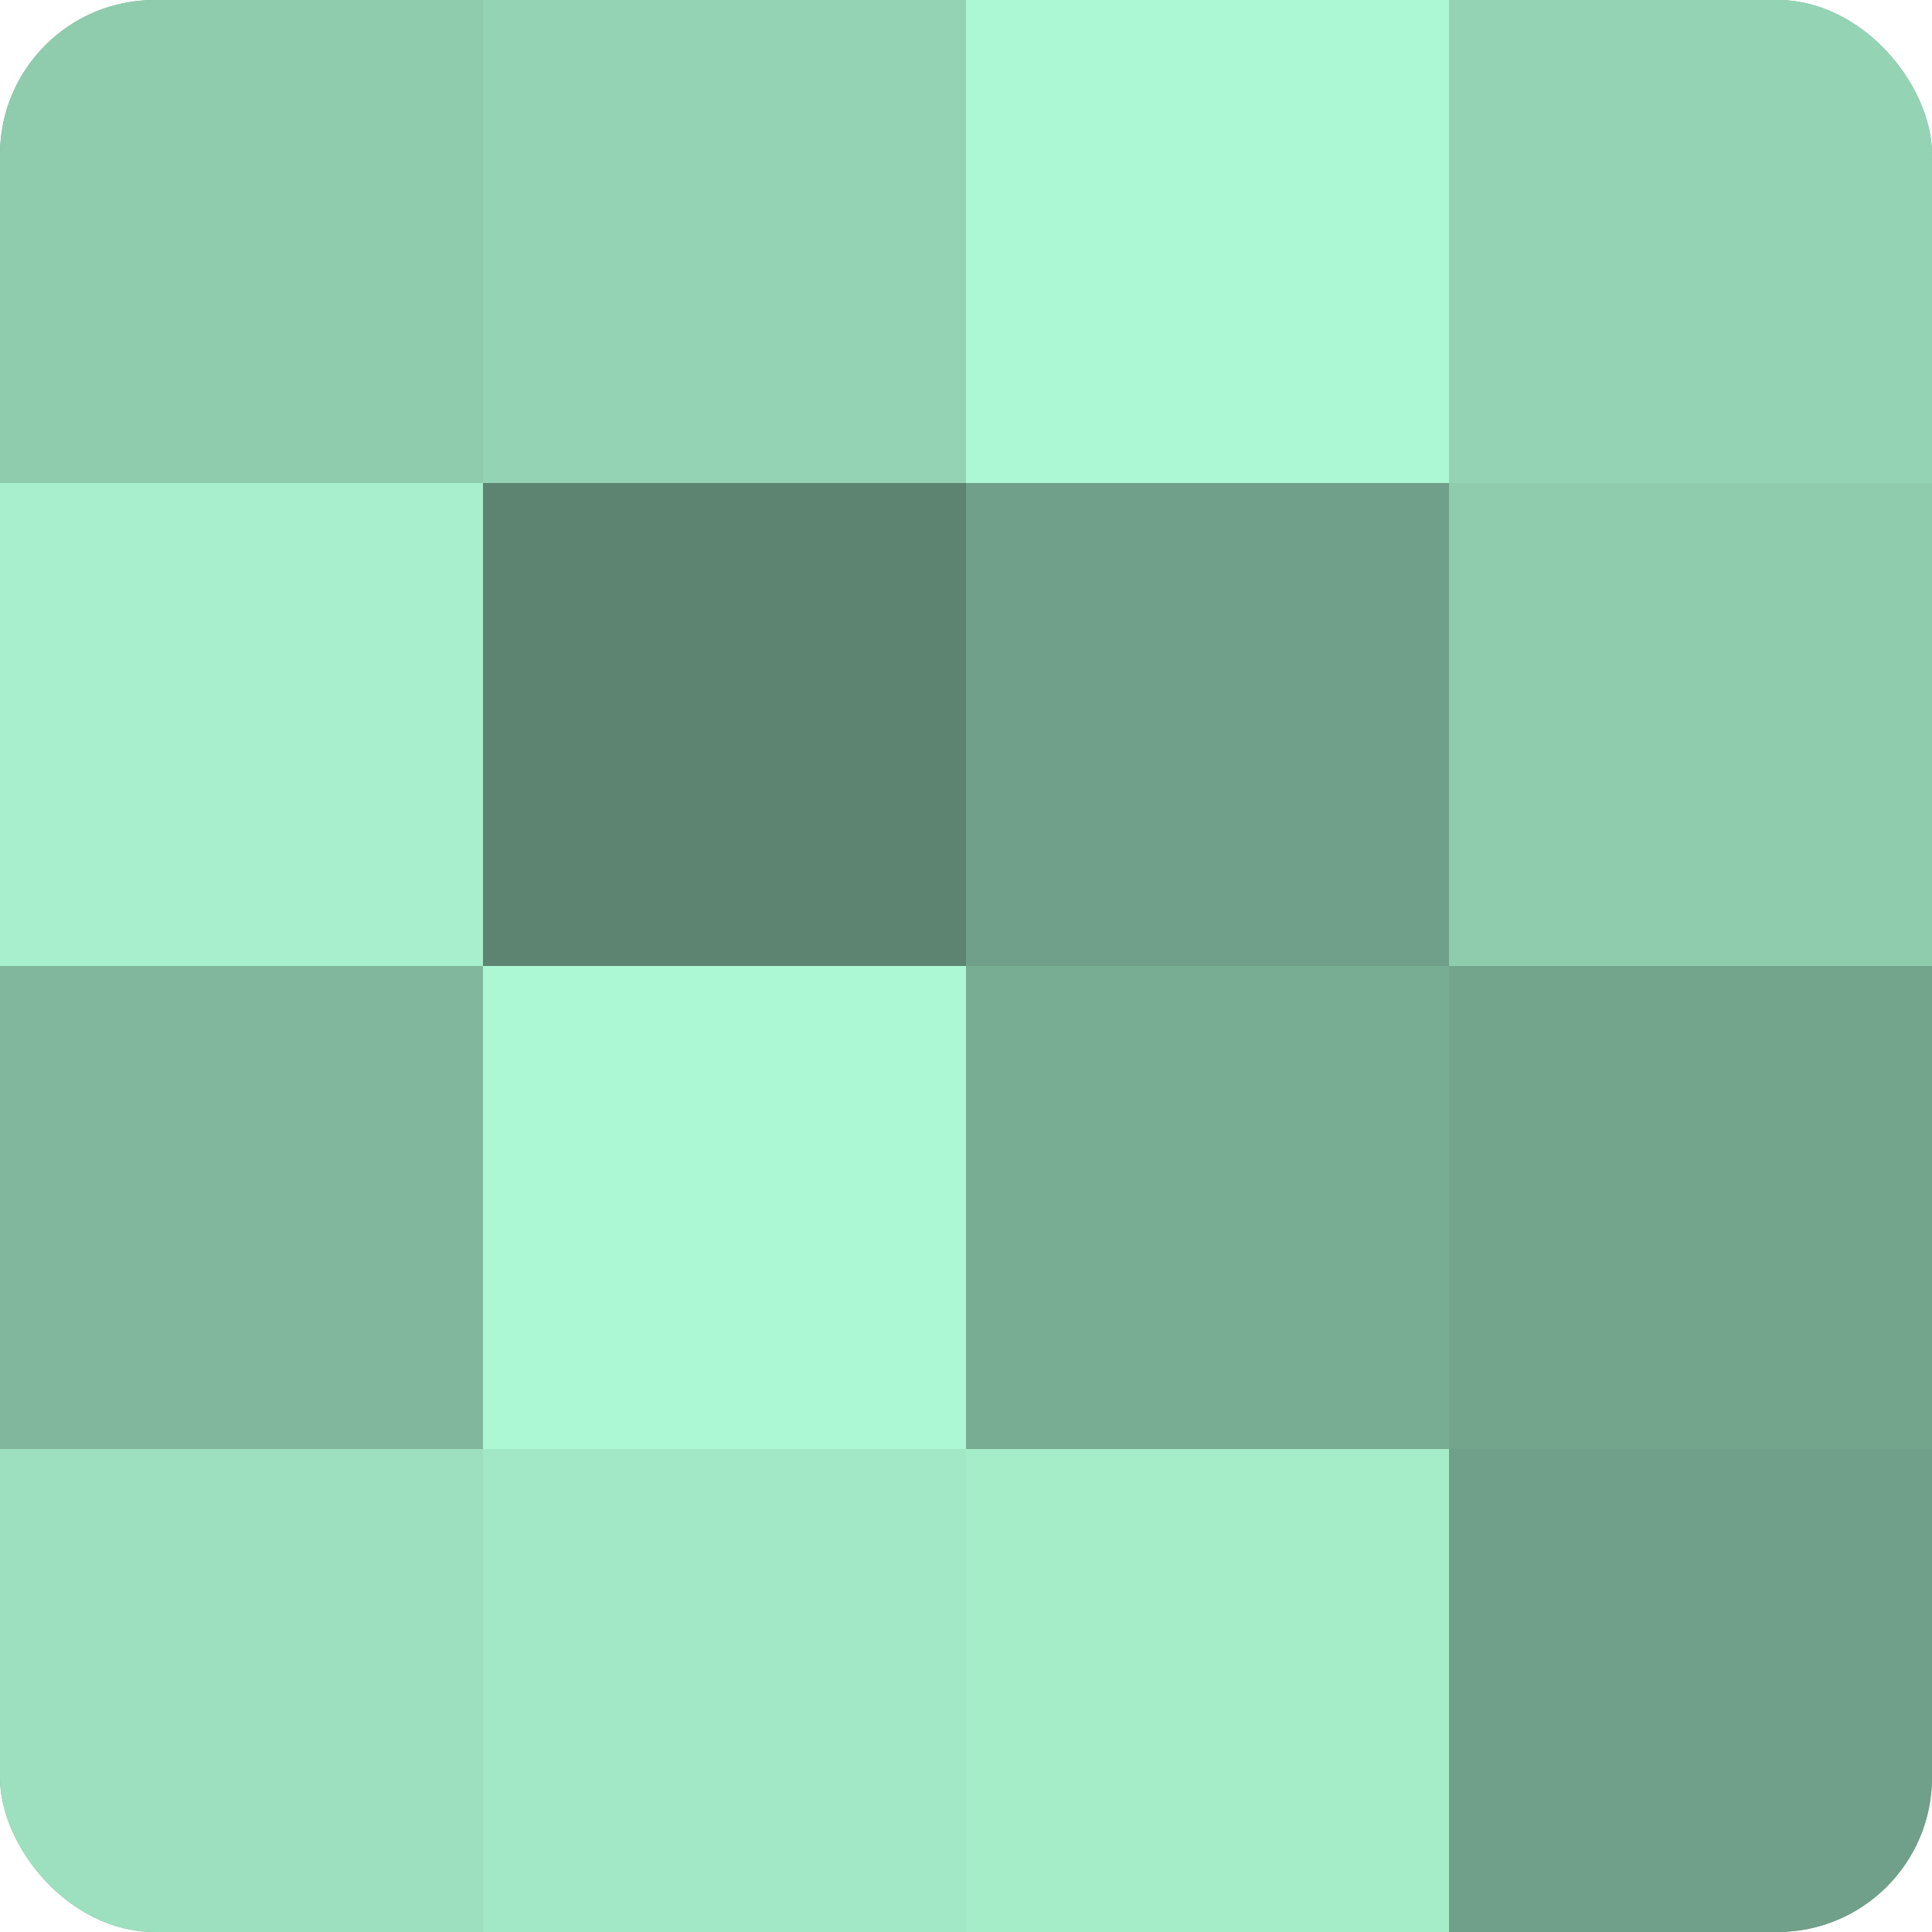 <?xml version="1.0" encoding="UTF-8"?>
<svg xmlns="http://www.w3.org/2000/svg" width="80" height="80" viewBox="0 0 100 100" preserveAspectRatio="xMidYMid meet"><defs><clipPath id="c" width="100" height="100"><rect width="100" height="100" rx="8" ry="8"/></clipPath></defs><g clip-path="url(#c)"><rect width="100" height="100" fill="#70a089"/><rect width="25" height="25" fill="#8fccae"/><rect y="25" width="25" height="25" fill="#a8f0cd"/><rect y="50" width="25" height="25" fill="#81b89d"/><rect y="75" width="25" height="25" fill="#9de0bf"/><rect x="25" width="25" height="25" fill="#94d4b5"/><rect x="25" y="25" width="25" height="25" fill="#5d8471"/><rect x="25" y="50" width="25" height="25" fill="#adf8d4"/><rect x="25" y="75" width="25" height="25" fill="#a2e8c6"/><rect x="50" width="25" height="25" fill="#adf8d4"/><rect x="50" y="25" width="25" height="25" fill="#70a089"/><rect x="50" y="50" width="25" height="25" fill="#78ac93"/><rect x="50" y="75" width="25" height="25" fill="#a5ecc9"/><rect x="75" width="25" height="25" fill="#94d4b5"/><rect x="75" y="25" width="25" height="25" fill="#8fccae"/><rect x="75" y="50" width="25" height="25" fill="#73a48c"/><rect x="75" y="75" width="25" height="25" fill="#70a089"/></g></svg>
